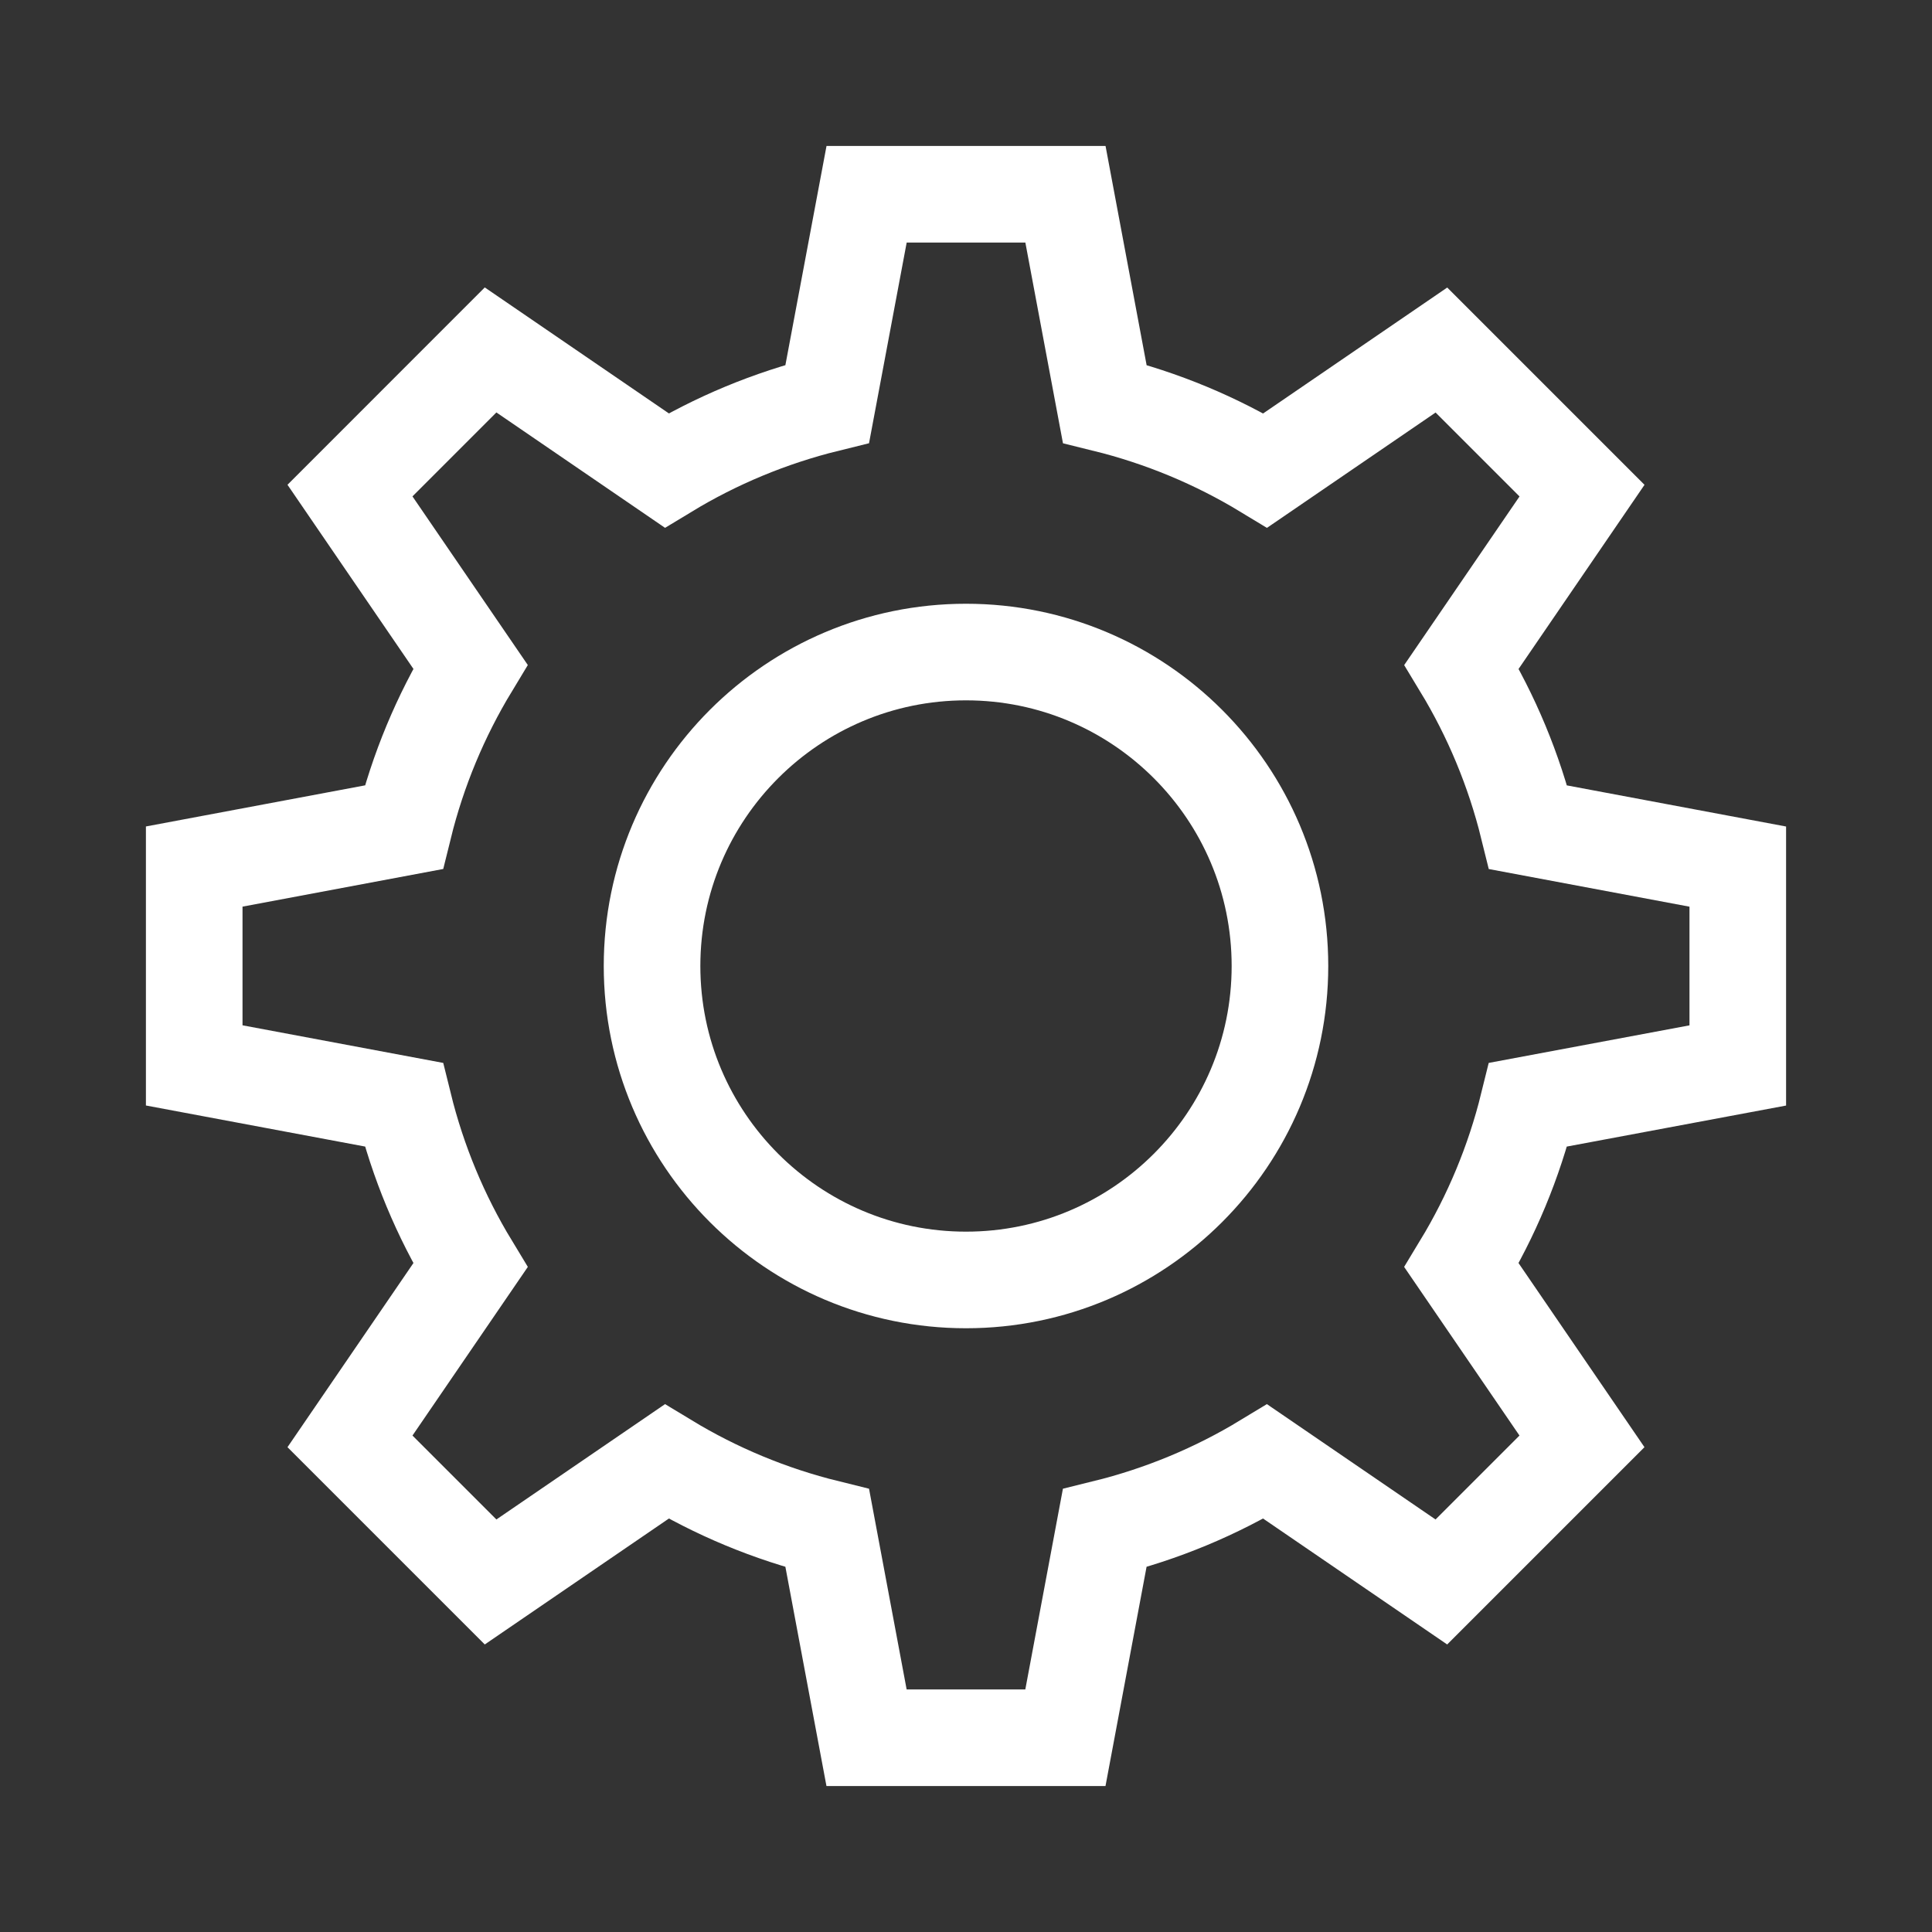 <?xml version="1.0" encoding="utf-8"?>
<!-- Generator: Adobe Illustrator 16.0.3, SVG Export Plug-In . SVG Version: 6.00 Build 0)  -->
<!DOCTYPE svg PUBLIC "-//W3C//DTD SVG 1.1//EN" "http://www.w3.org/Graphics/SVG/1.1/DTD/svg11.dtd">
<svg version="1.1" id="Layer_1" xmlns="http://www.w3.org/2000/svg" xmlns:xlink="http://www.w3.org/1999/xlink" x="0px" y="0px"
	 width="40px" height="40px" viewBox="0 0 40 40" enable-background="new 0 0 40 40" xml:space="preserve">
<rect x="0" y="0" width="40" height="40" fill="#333333" stroke="none"/>
<g display="none">
	<path display="inline" fill="#FFFFFF" d="M24,16v8h-8v-8H24 M26,14H14v12h12V14L26,14z"/>
</g>
<g>
	<path fill="none" stroke="#FFFFFF" stroke-width="2" stroke-miterlimit="10" d="M13.5,20c0-3.59,2.913-6.5,6.5-6.5
		s6.5,2.91,6.5,6.5c0,3.588-2.913,6.5-6.5,6.5S13.5,23.588,13.5,20z"/>
	<path fill="none" stroke="#FFFFFF" stroke-width="2" stroke-linecap="round" stroke-miterlimit="10" d="M35.979,22.059v-4.117
		l-4.339-0.814c-0.293-1.188-0.761-2.305-1.379-3.325l2.493-3.645l-2.911-2.911l-3.645,2.493c-1.02-0.618-2.137-1.086-3.326-1.379
		l-0.813-4.339h-4.117L17.128,8.36c-1.189,0.293-2.307,0.761-3.326,1.379l-3.645-2.494l-2.911,2.912l2.493,3.645
		c-0.618,1.021-1.086,2.137-1.379,3.325l-4.339,0.814v4.117l4.339,0.813c0.293,1.189,0.761,2.307,1.379,3.326l-2.493,3.645
		l2.911,2.911l3.645-2.493c1.02,0.618,2.137,1.086,3.326,1.379l0.813,4.339h4.117l0.813-4.339c1.189-0.293,2.307-0.761,3.326-1.379
		l3.645,2.493l2.911-2.911l-2.493-3.645c0.618-1.02,1.086-2.137,1.379-3.326L35.979,22.059z"/>
</g>
</svg>
